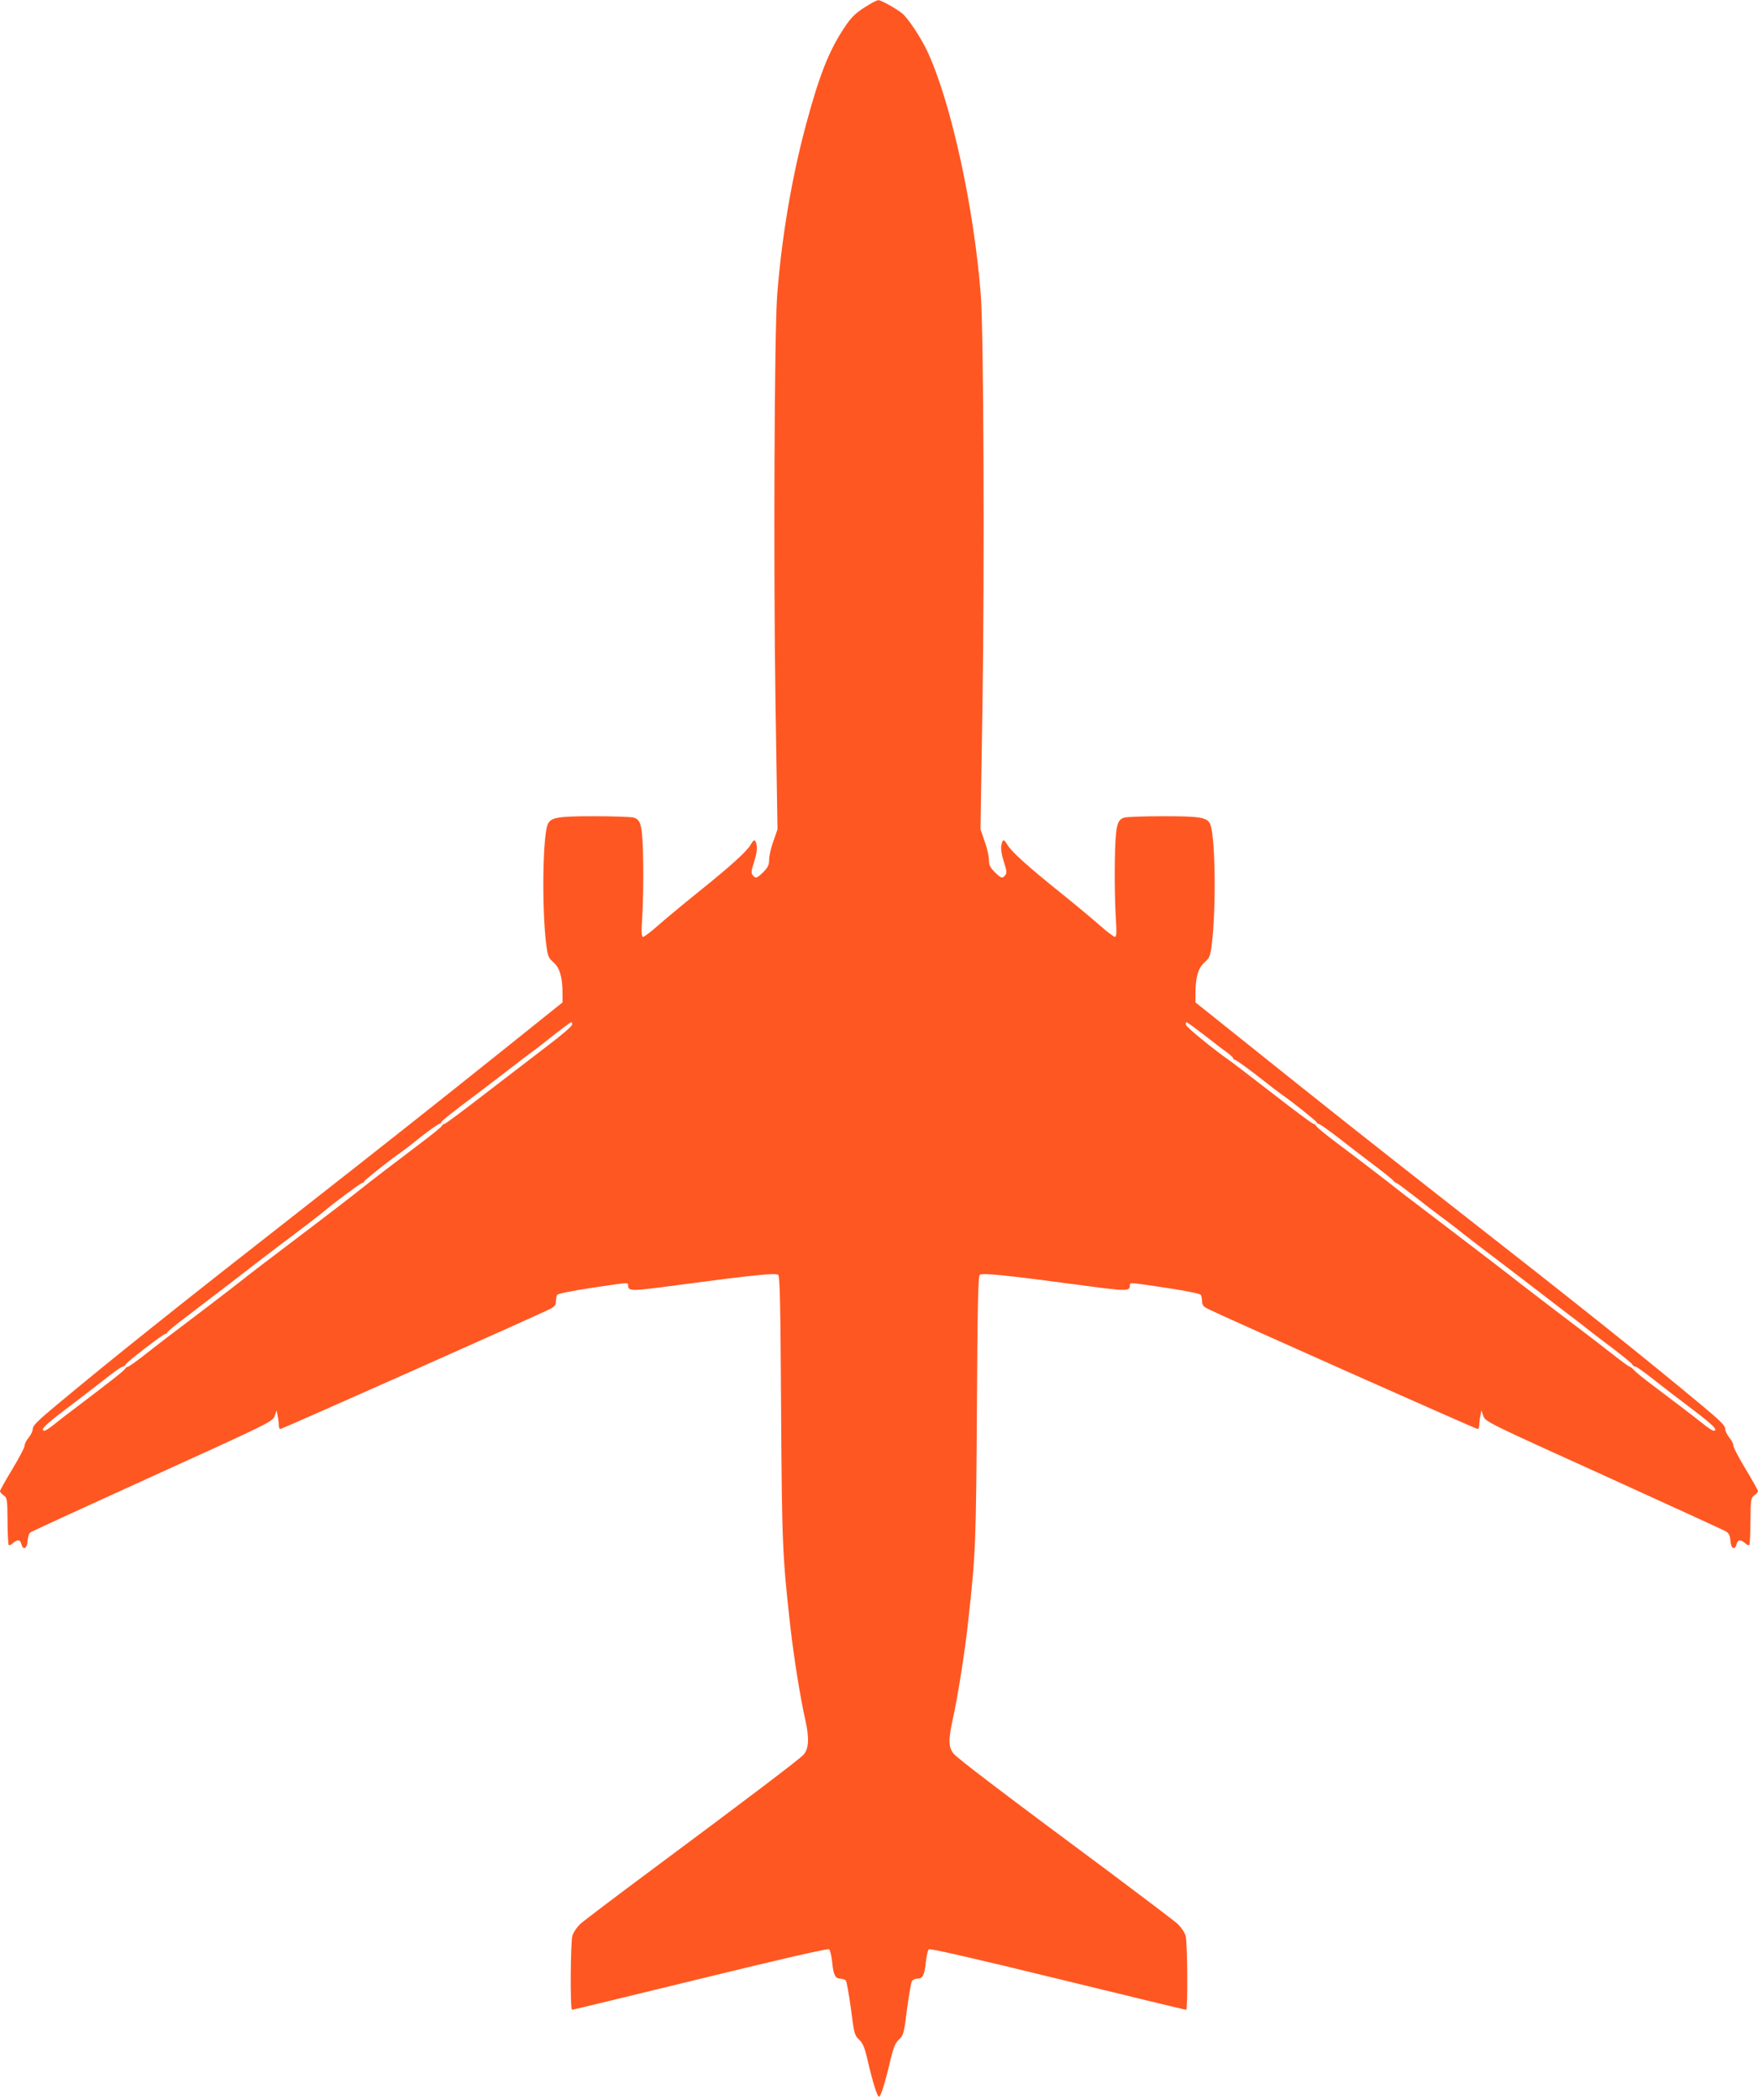 <?xml version="1.0" standalone="no"?>
<!DOCTYPE svg PUBLIC "-//W3C//DTD SVG 20010904//EN"
 "http://www.w3.org/TR/2001/REC-SVG-20010904/DTD/svg10.dtd">
<svg version="1.0" xmlns="http://www.w3.org/2000/svg"
 width="1072pt" height="1280pt" viewBox="0 0 1072 1280"
 preserveAspectRatio="xMidYMid meet">
<g transform="translate(0,1280) scale(0.1,-0.1)"
fill="#ff5722" stroke="none">
<path d="M5310 12778 c-92 -54 -116 -77 -167 -155 -91 -139 -149 -289 -228
-582 -88 -328 -149 -691 -176 -1041 -17 -229 -23 -1654 -10 -2495 l12 -760
-25 -72 c-15 -40 -26 -91 -26 -112 0 -33 -7 -47 -35 -76 -40 -39 -47 -42 -65
-19 -11 12 -9 27 9 82 14 45 19 78 15 100 -8 39 -15 40 -37 3 -24 -42 -127
-134 -315 -285 -92 -74 -203 -166 -247 -205 -44 -39 -86 -71 -93 -71 -11 0
-12 24 -5 133 4 72 7 220 5 326 -4 218 -12 255 -59 268 -15 4 -122 8 -238 8
-228 0 -269 -7 -286 -52 -30 -79 -35 -507 -9 -723 10 -79 13 -87 45 -116 39
-34 55 -91 55 -190 l0 -54 -347 -278 c-429 -343 -736 -586 -1183 -936 -842
-658 -1213 -955 -1566 -1249 -103 -86 -134 -117 -134 -135 0 -13 -11 -37 -25
-54 -14 -16 -25 -39 -25 -50 0 -11 -34 -75 -75 -143 -41 -68 -75 -128 -75
-134 0 -5 10 -17 22 -25 21 -15 23 -23 24 -156 0 -77 4 -143 7 -147 4 -3 15 1
24 10 29 25 46 24 53 -3 10 -41 35 -31 38 17 2 23 9 46 16 52 7 6 343 160 746
343 725 329 733 334 745 368 l12 34 6 -33 c4 -18 7 -44 7 -57 0 -13 4 -24 9
-24 12 0 1562 690 1644 731 29 15 37 25 37 47 0 15 4 33 8 40 5 7 89 24 207
42 228 34 225 34 225 18 1 -40 8 -40 316 1 440 59 584 73 599 61 11 -9 14
-176 18 -808 5 -832 8 -905 57 -1342 22 -190 59 -422 91 -565 25 -111 21 -175
-12 -211 -28 -30 -365 -285 -929 -704 -217 -161 -412 -309 -433 -328 -20 -20
-42 -52 -47 -72 -11 -41 -14 -450 -2 -450 4 0 356 85 782 189 503 123 779 186
786 180 6 -5 14 -39 18 -76 8 -80 19 -103 50 -103 13 0 28 -6 34 -12 5 -7 19
-85 31 -173 19 -150 22 -161 49 -186 23 -22 34 -47 51 -120 31 -134 60 -229
71 -229 11 0 40 95 71 229 18 74 28 98 51 120 27 25 30 35 49 186 12 88 25
166 31 172 6 7 21 13 34 13 31 0 42 23 50 103 4 37 12 71 18 76 7 6 283 -57
786 -180 426 -104 778 -189 783 -189 11 0 8 409 -3 450 -5 20 -27 52 -47 72
-21 19 -207 160 -413 314 -647 480 -926 692 -954 724 -33 39 -34 85 -6 212 29
126 76 425 94 598 46 411 48 485 53 1302 4 632 7 799 18 808 15 12 159 -2 599
-61 308 -41 315 -41 316 -1 0 16 -3 16 225 -18 118 -18 202 -35 207 -42 4 -7
8 -25 8 -40 0 -22 8 -32 38 -47 81 -41 1631 -731 1643 -731 5 0 9 11 9 24 0
13 3 39 7 57 l6 33 12 -34 c12 -35 20 -39 731 -361 395 -180 731 -333 746
-342 21 -12 27 -24 30 -59 3 -49 28 -60 38 -18 7 27 24 28 53 3 9 -9 20 -13
24 -10 3 4 7 70 7 147 1 133 3 141 24 156 12 8 22 20 22 25 0 6 -34 66 -75
134 -41 68 -75 132 -75 143 0 11 -11 34 -25 50 -14 17 -25 41 -25 54 0 18 -31
49 -134 135 -353 294 -724 591 -1566 1249 -447 350 -754 593 -1182 936 l-348
278 0 54 c0 99 16 156 55 190 32 29 35 37 45 116 26 216 21 644 -9 723 -17 45
-58 52 -286 52 -115 0 -223 -4 -238 -8 -47 -13 -55 -50 -59 -268 -2 -106 1
-254 5 -326 7 -109 6 -133 -5 -133 -7 0 -49 32 -93 71 -44 39 -155 131 -247
205 -188 151 -291 243 -315 285 -22 37 -29 36 -37 -3 -4 -22 1 -55 15 -100 18
-55 20 -70 9 -82 -18 -23 -25 -20 -65 19 -28 29 -35 43 -35 76 0 21 -11 72
-26 112 l-25 72 12 760 c13 841 7 2266 -10 2495 -41 529 -178 1161 -321 1476
-40 89 -126 219 -163 246 -43 32 -127 78 -141 77 -6 0 -27 -10 -46 -21z
m-1822 -6225 c-2 -9 -69 -67 -149 -127 -80 -61 -252 -193 -382 -293 -130 -101
-241 -183 -246 -183 -6 0 -14 -6 -18 -14 -4 -7 -58 -51 -119 -97 -60 -46 -162
-123 -225 -171 -62 -48 -129 -99 -147 -114 -34 -28 -234 -182 -397 -305 -171
-129 -300 -228 -350 -268 -41 -33 -328 -252 -427 -326 -15 -11 -74 -57 -132
-102 -58 -46 -110 -83 -115 -83 -6 0 -14 -6 -18 -13 -8 -13 -87 -75 -297 -234
-55 -41 -118 -90 -141 -109 -23 -19 -47 -34 -54 -34 -31 0 3 35 129 130 77 58
184 140 237 182 54 43 103 78 110 78 7 0 16 6 20 14 11 19 229 186 242 186 6
0 11 4 11 8 0 5 57 52 128 105 70 53 172 132 228 174 139 108 304 234 336 258
54 39 243 184 258 197 54 47 230 178 239 178 6 0 11 4 11 8 0 7 155 130 216
172 12 8 70 52 127 98 58 45 110 82 116 82 6 0 11 4 11 9 0 7 84 74 222 176
15 11 91 70 170 130 78 61 154 118 168 128 14 9 70 53 125 97 55 43 104 79
108 80 5 0 7 -8 5 -17z m3853 -60 c55 -43 117 -91 139 -106 22 -16 40 -33 40
-38 0 -5 5 -9 11 -9 6 0 67 -44 136 -97 69 -54 135 -105 147 -113 63 -43 216
-165 216 -172 0 -4 5 -8 11 -8 6 0 58 -37 117 -82 58 -46 155 -120 216 -166
61 -46 116 -90 122 -98 6 -8 14 -14 18 -14 4 0 54 -37 112 -82 58 -46 127 -99
153 -118 27 -19 89 -66 137 -105 49 -38 132 -102 184 -141 52 -39 151 -115
220 -168 69 -53 175 -134 236 -181 61 -46 122 -93 135 -104 13 -11 76 -59 139
-106 63 -48 119 -93 123 -101 4 -8 13 -14 20 -14 7 0 56 -35 110 -78 53 -42
160 -124 237 -182 126 -95 160 -130 129 -130 -7 0 -35 18 -63 41 -59 47 -181
140 -314 240 -51 38 -100 78 -109 89 -10 11 -21 20 -26 20 -4 0 -55 37 -113
83 -58 45 -117 91 -132 102 -92 69 -385 293 -427 326 -27 22 -102 79 -164 127
-121 92 -252 192 -439 335 -62 47 -128 97 -145 111 -42 34 -232 180 -371 284
-61 46 -115 90 -119 98 -4 8 -12 14 -18 14 -6 0 -116 82 -246 183 -129 100
-249 192 -267 204 -105 74 -261 202 -264 216 -2 9 -1 17 3 17 4 0 51 -35 106
-77z"/>
</g>
</svg>
